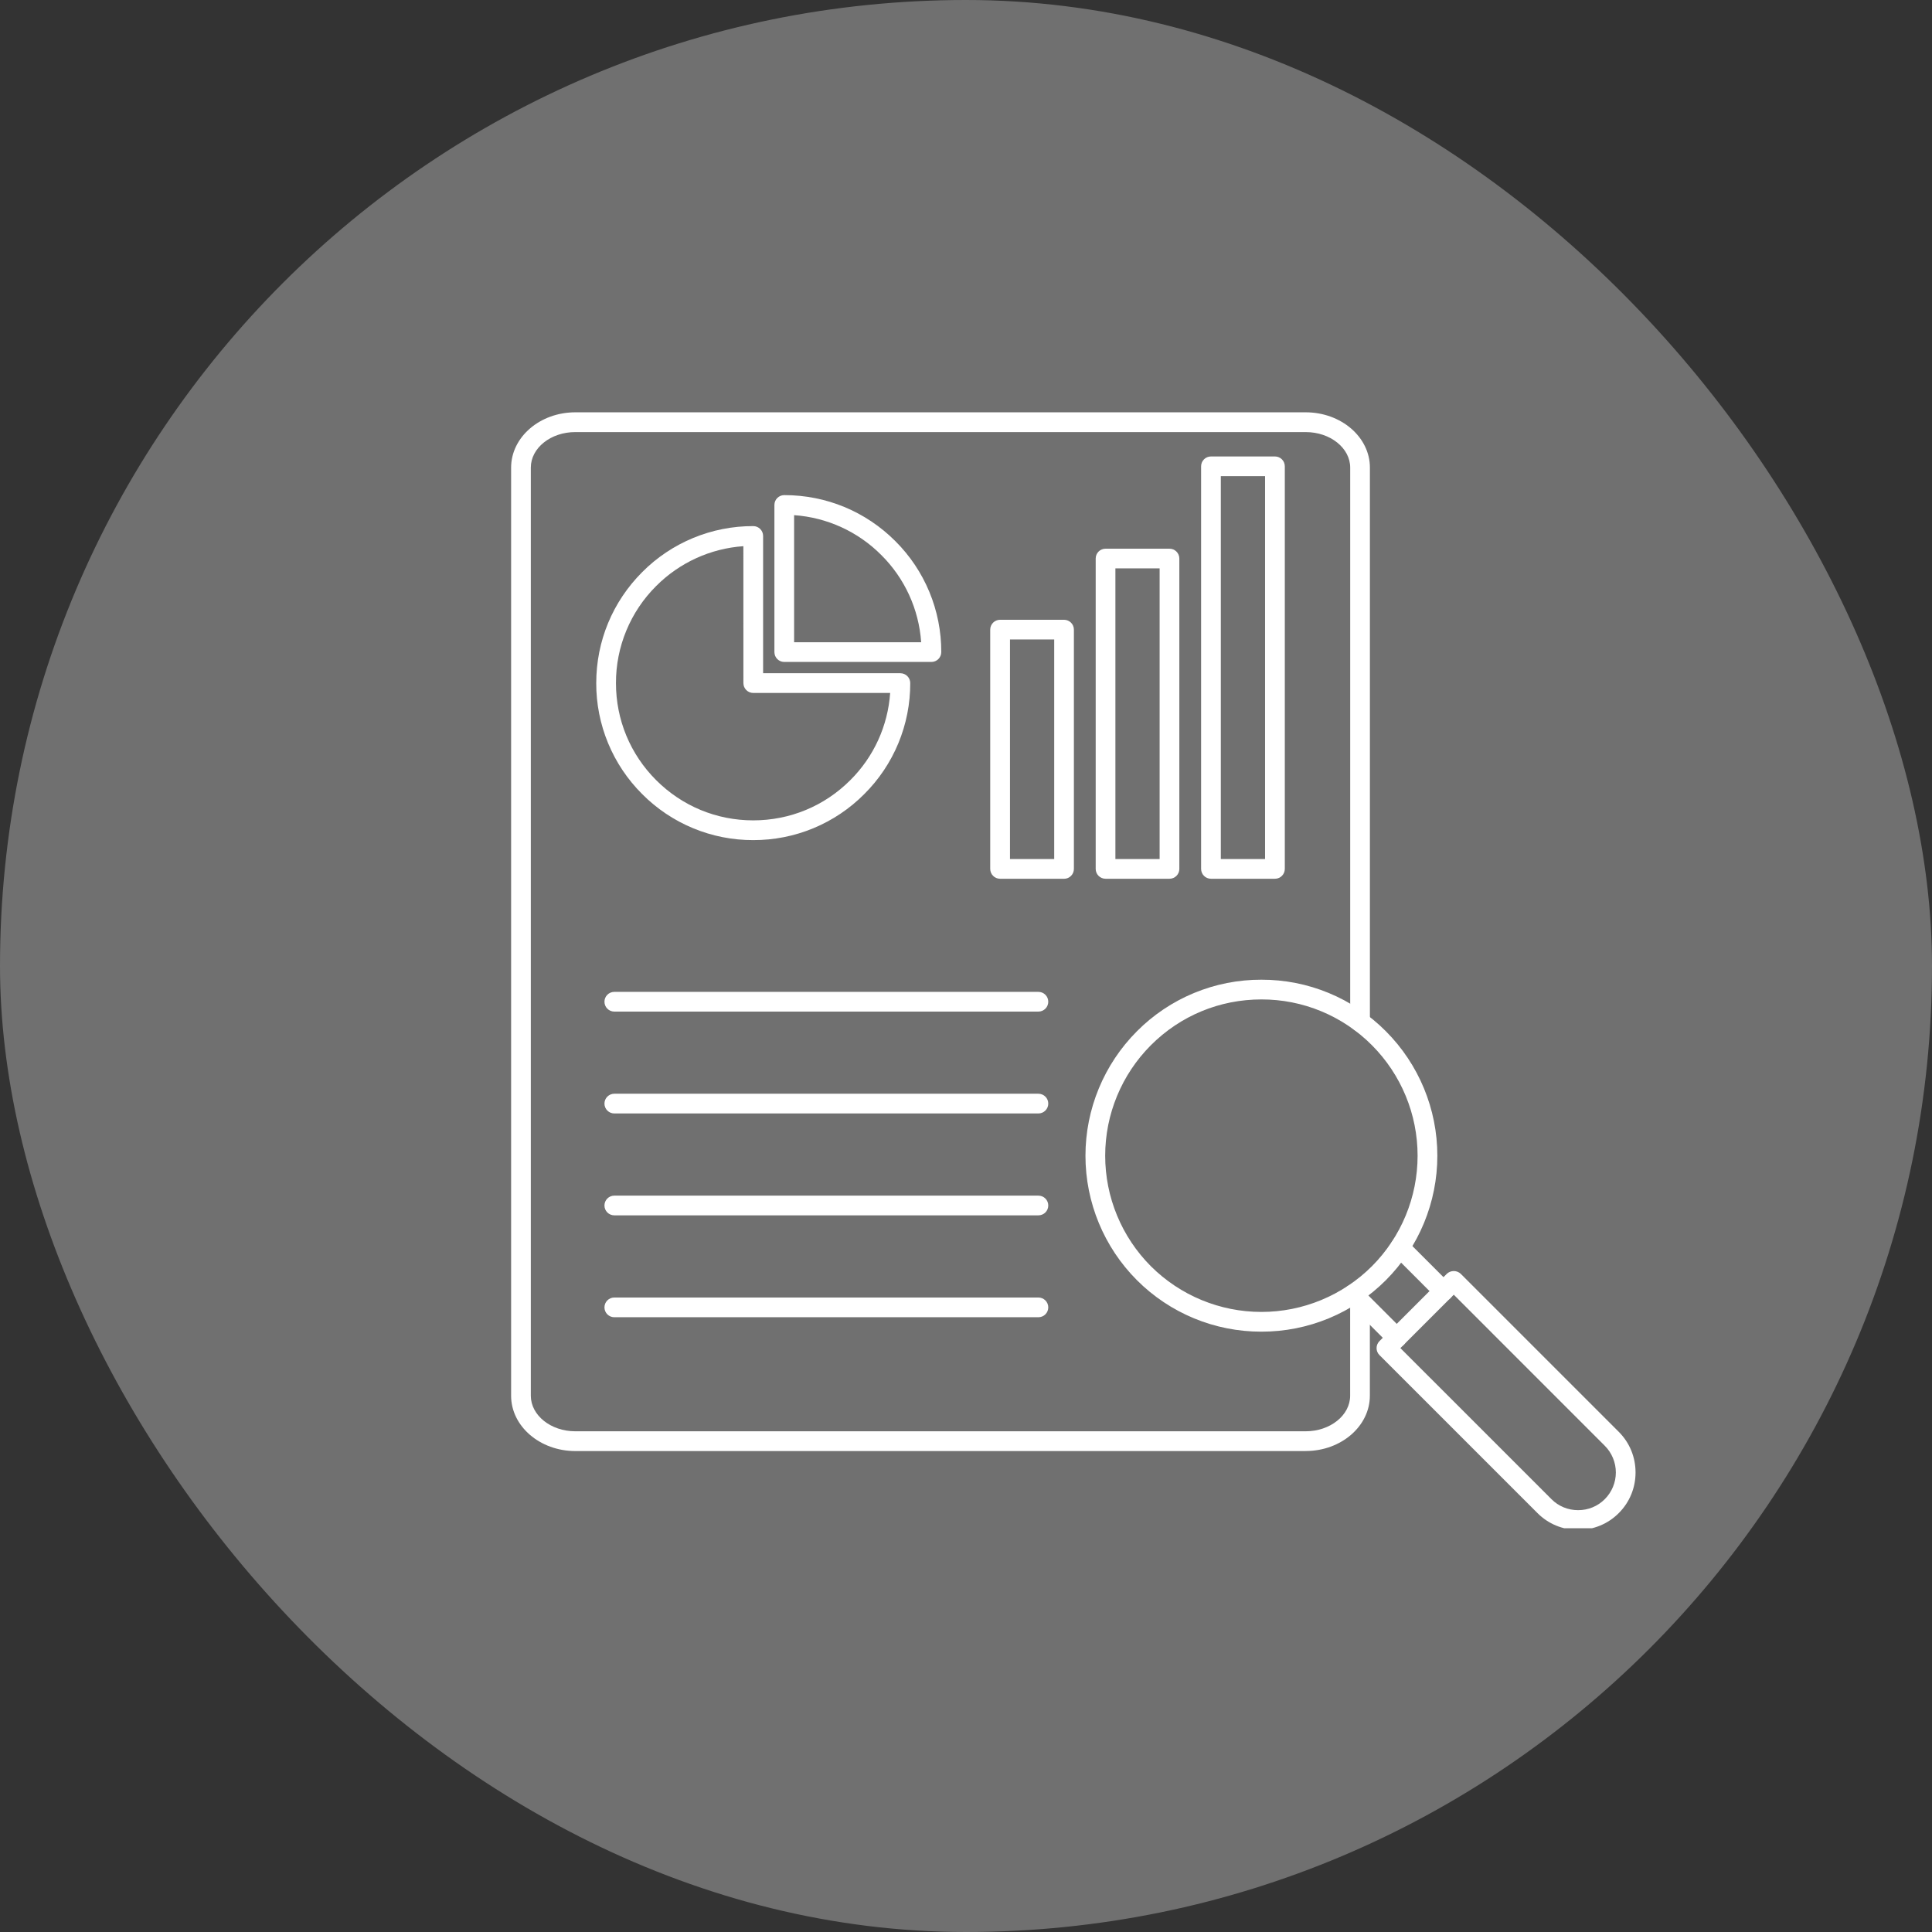 <?xml version="1.0" encoding="UTF-8"?> <svg xmlns="http://www.w3.org/2000/svg" width="189" height="189" viewBox="0 0 189 189" fill="none"><rect x="0" y="0" width="189" height="189" fill="#333333" stroke="none"/><rect width="189" height="189" rx="94.5" fill="white" fill-opacity="0.3"></rect><g clip-path="url(#clip0_63_77)"><path fill-rule="evenodd" clip-rule="evenodd" d="M127.733 141.951H56.283C52.817 141.951 50 139.522 50 136.541V45.748C50 42.761 52.817 40.335 56.283 40.335H127.733C131.196 40.335 134.013 42.761 134.013 45.742V99.977C134.013 100.104 133.988 100.229 133.94 100.346C133.891 100.463 133.82 100.57 133.731 100.659C133.641 100.749 133.535 100.82 133.418 100.868C133.301 100.917 133.175 100.942 133.049 100.942C132.922 100.942 132.797 100.917 132.68 100.868C132.563 100.82 132.456 100.749 132.367 100.659C132.277 100.57 132.206 100.463 132.158 100.346C132.109 100.229 132.084 100.104 132.084 99.977V45.745C132.084 43.827 130.131 42.269 127.733 42.269H56.283C53.882 42.266 51.928 43.824 51.928 45.742V136.536C51.928 138.454 53.88 140.017 56.28 140.017H127.73C130.128 140.017 132.079 138.454 132.079 136.538V127.281C132.079 127.026 132.181 126.78 132.362 126.6C132.543 126.419 132.788 126.317 133.044 126.317C133.299 126.317 133.545 126.419 133.726 126.6C133.906 126.78 134.008 127.026 134.008 127.281V136.538C134.008 139.52 131.191 141.948 127.73 141.948L127.733 141.951Z" fill="white"></path><path fill-rule="evenodd" clip-rule="evenodd" d="M72.721 53.431C69.499 53.656 66.469 55.041 64.19 57.329C62.939 58.573 61.948 60.053 61.273 61.683C60.598 63.313 60.252 65.06 60.257 66.825C60.257 70.413 61.655 73.785 64.19 76.32C66.728 78.858 70.102 80.253 73.685 80.253C77.273 80.253 80.646 78.858 83.181 76.32C85.473 74.044 86.859 71.011 87.081 67.789H73.688C73.561 67.789 73.436 67.764 73.319 67.715C73.202 67.667 73.096 67.596 73.006 67.506C72.917 67.417 72.846 67.311 72.797 67.194C72.749 67.077 72.724 66.951 72.724 66.825L72.721 53.431ZM73.685 82.184C71.668 82.19 69.668 81.795 67.804 81.023C65.94 80.251 64.247 79.116 62.825 77.685C61.395 76.262 60.261 74.569 59.489 72.705C58.717 70.841 58.322 68.842 58.328 66.825C58.328 62.724 59.927 58.867 62.827 55.964C64.25 54.533 65.943 53.4 67.807 52.628C69.671 51.856 71.67 51.462 73.688 51.467C74.221 51.467 74.652 51.899 74.652 52.432V65.86H88.081C88.614 65.86 89.045 66.292 89.045 66.825C89.051 68.843 88.656 70.841 87.884 72.706C87.112 74.57 85.977 76.263 84.546 77.685C83.124 79.116 81.431 80.251 79.567 81.023C77.702 81.796 75.703 82.19 73.685 82.184Z" fill="white"></path><path fill-rule="evenodd" clip-rule="evenodd" d="M77.685 62.828H90.114C89.892 59.605 88.506 56.573 86.214 54.297C83.937 52.007 80.907 50.621 77.685 50.396V62.828ZM91.114 64.756H76.721C76.594 64.756 76.469 64.731 76.352 64.683C76.235 64.634 76.129 64.563 76.039 64.474C75.95 64.384 75.879 64.278 75.83 64.161C75.782 64.044 75.757 63.919 75.757 63.792V49.399C75.757 48.866 76.188 48.435 76.721 48.435C80.824 48.435 84.681 50.033 87.582 52.931C89.013 54.354 90.147 56.047 90.919 57.911C91.692 59.775 92.086 61.774 92.081 63.792C92.081 64.325 91.647 64.756 91.114 64.756ZM98.803 84.037H103.129V62.556H98.803V84.037ZM104.094 85.965H97.834C97.578 85.965 97.332 85.863 97.152 85.683C96.971 85.502 96.869 85.257 96.869 85.001V61.594C96.869 61.062 97.301 60.63 97.834 60.63H104.091C104.624 60.63 105.055 61.062 105.055 61.594V85.003C105.055 85.536 104.624 85.968 104.091 85.968L104.094 85.965ZM109.115 84.037H113.442V55.603H109.115V84.037ZM114.406 85.965H108.151C107.895 85.965 107.65 85.863 107.469 85.683C107.288 85.502 107.187 85.257 107.187 85.001V54.642C107.187 54.106 107.616 53.677 108.151 53.677H114.406C114.939 53.677 115.37 54.106 115.37 54.642V85.003C115.37 85.536 114.939 85.965 114.406 85.965ZM119.428 84.037H123.757V46.582H119.428V84.037ZM124.721 85.965H118.464C118.208 85.965 117.963 85.863 117.782 85.683C117.601 85.502 117.499 85.257 117.499 85.001V45.618C117.499 45.085 117.931 44.654 118.464 44.654H124.724C125.257 44.654 125.688 45.085 125.688 45.618V85.001C125.688 85.534 125.257 85.965 124.724 85.965H124.721ZM101.584 98.96H60.095C59.839 98.96 59.594 98.858 59.413 98.677C59.233 98.496 59.131 98.251 59.131 97.996C59.131 97.74 59.233 97.495 59.413 97.314C59.594 97.133 59.839 97.031 60.095 97.031H101.584C101.84 97.031 102.085 97.133 102.266 97.314C102.447 97.495 102.548 97.74 102.548 97.996C102.548 98.251 102.447 98.496 102.266 98.677C102.085 98.858 101.84 98.96 101.584 98.96ZM101.584 108.925H60.095C59.839 108.925 59.594 108.823 59.413 108.642C59.233 108.461 59.131 108.216 59.131 107.96C59.131 107.705 59.233 107.459 59.413 107.279C59.594 107.098 59.839 106.996 60.095 106.996H101.584C101.84 106.996 102.085 107.098 102.266 107.279C102.447 107.459 102.548 107.705 102.548 107.96C102.548 108.216 102.447 108.461 102.266 108.642C102.085 108.823 101.84 108.925 101.584 108.925ZM101.584 118.892H60.095C59.839 118.892 59.594 118.791 59.413 118.61C59.233 118.429 59.131 118.184 59.131 117.928C59.131 117.672 59.233 117.427 59.413 117.246C59.594 117.065 59.839 116.964 60.095 116.964H101.584C101.84 116.964 102.085 117.065 102.266 117.246C102.447 117.427 102.548 117.672 102.548 117.928C102.548 118.184 102.447 118.429 102.266 118.61C102.085 118.791 101.84 118.892 101.584 118.892ZM101.584 128.86H60.095C59.839 128.86 59.594 128.758 59.413 128.577C59.233 128.396 59.131 128.151 59.131 127.895C59.131 127.64 59.233 127.394 59.413 127.214C59.594 127.033 59.839 126.931 60.095 126.931H101.584C101.84 126.931 102.085 127.033 102.266 127.214C102.447 127.394 102.548 127.64 102.548 127.895C102.548 128.151 102.447 128.396 102.266 128.577C102.085 128.758 101.84 128.86 101.584 128.86ZM123.397 97.77C119.311 97.77 115.472 99.361 112.587 102.248C109.724 105.118 108.116 109.006 108.116 113.06C108.116 117.113 109.724 121.001 112.587 123.871C115.457 126.733 119.345 128.341 123.398 128.341C127.451 128.341 131.339 126.733 134.209 123.871C137.071 121.001 138.678 117.113 138.678 113.06C138.678 109.006 137.071 105.119 134.209 102.248C132.793 100.825 131.108 99.696 129.253 98.927C127.397 98.158 125.405 97.765 123.397 97.77ZM123.397 130.271C121.136 130.275 118.896 129.832 116.807 128.968C114.718 128.104 112.819 126.836 111.222 125.236C107.997 122.004 106.186 117.625 106.186 113.06C106.186 108.494 107.997 104.115 111.222 100.883C112.816 99.279 114.714 98.007 116.804 97.142C118.894 96.276 121.135 95.834 123.397 95.841C125.659 95.834 127.9 96.276 129.991 97.142C132.081 98.007 133.979 99.279 135.574 100.883C138.799 104.115 140.61 108.494 140.61 113.06C140.61 117.625 138.799 122.004 135.574 125.236C133.976 126.836 132.078 128.104 129.988 128.968C127.898 129.832 125.658 130.275 123.397 130.271Z" fill="white"></path><path fill-rule="evenodd" clip-rule="evenodd" d="M141.21 127.266C141.083 127.266 140.957 127.241 140.84 127.193C140.722 127.144 140.615 127.072 140.525 126.982L136.267 122.724C136.178 122.634 136.107 122.528 136.058 122.411C136.01 122.294 135.985 122.168 135.985 122.042C135.985 121.915 136.01 121.789 136.058 121.672C136.107 121.555 136.178 121.449 136.267 121.359C136.357 121.269 136.463 121.198 136.58 121.15C136.698 121.101 136.823 121.076 136.95 121.076C137.077 121.076 137.202 121.101 137.319 121.15C137.436 121.198 137.543 121.269 137.632 121.359L141.89 125.619C142.026 125.754 142.119 125.926 142.157 126.113C142.195 126.301 142.176 126.495 142.103 126.672C142.031 126.849 141.907 127 141.748 127.106C141.589 127.213 141.402 127.267 141.21 127.266ZM136.64 131.836C136.513 131.837 136.387 131.812 136.269 131.763C136.152 131.714 136.045 131.642 135.955 131.552L131.697 127.294C131.608 127.205 131.536 127.099 131.488 126.982C131.439 126.865 131.414 126.739 131.414 126.613C131.414 126.357 131.515 126.111 131.696 125.93C131.877 125.749 132.122 125.647 132.378 125.647C132.633 125.647 132.879 125.748 133.06 125.929L137.32 130.19C137.456 130.324 137.549 130.496 137.587 130.684C137.625 130.871 137.606 131.065 137.533 131.242C137.46 131.419 137.337 131.57 137.178 131.676C137.019 131.783 136.832 131.837 136.64 131.836Z" fill="white"></path><path fill-rule="evenodd" clip-rule="evenodd" d="M136.994 131.879L151.772 146.655C152.465 147.353 153.391 147.734 154.381 147.734C155.371 147.734 156.299 147.353 156.992 146.655C157.683 145.963 158.072 145.024 158.072 144.046C158.072 143.067 157.683 142.128 156.992 141.436L142.216 126.657L136.994 131.879ZM154.381 149.665C152.876 149.665 151.463 149.081 150.407 148.021L134.946 132.562C134.765 132.381 134.664 132.136 134.664 131.881C134.664 131.625 134.765 131.38 134.946 131.199L141.536 124.612C141.72 124.438 141.964 124.341 142.217 124.341C142.471 124.341 142.714 124.438 142.899 124.612L158.357 140.07C159.418 141.129 159.999 142.539 159.999 144.047C159.999 145.552 159.416 146.965 158.357 148.021C157.837 148.544 157.217 148.96 156.534 149.242C155.852 149.524 155.12 149.668 154.381 149.665Z" fill="white"></path></g><defs><clipPath id="clip0_63_77"><rect width="121" height="110" fill="white" transform="translate(39 39.5)"></rect></clipPath></defs></svg> 